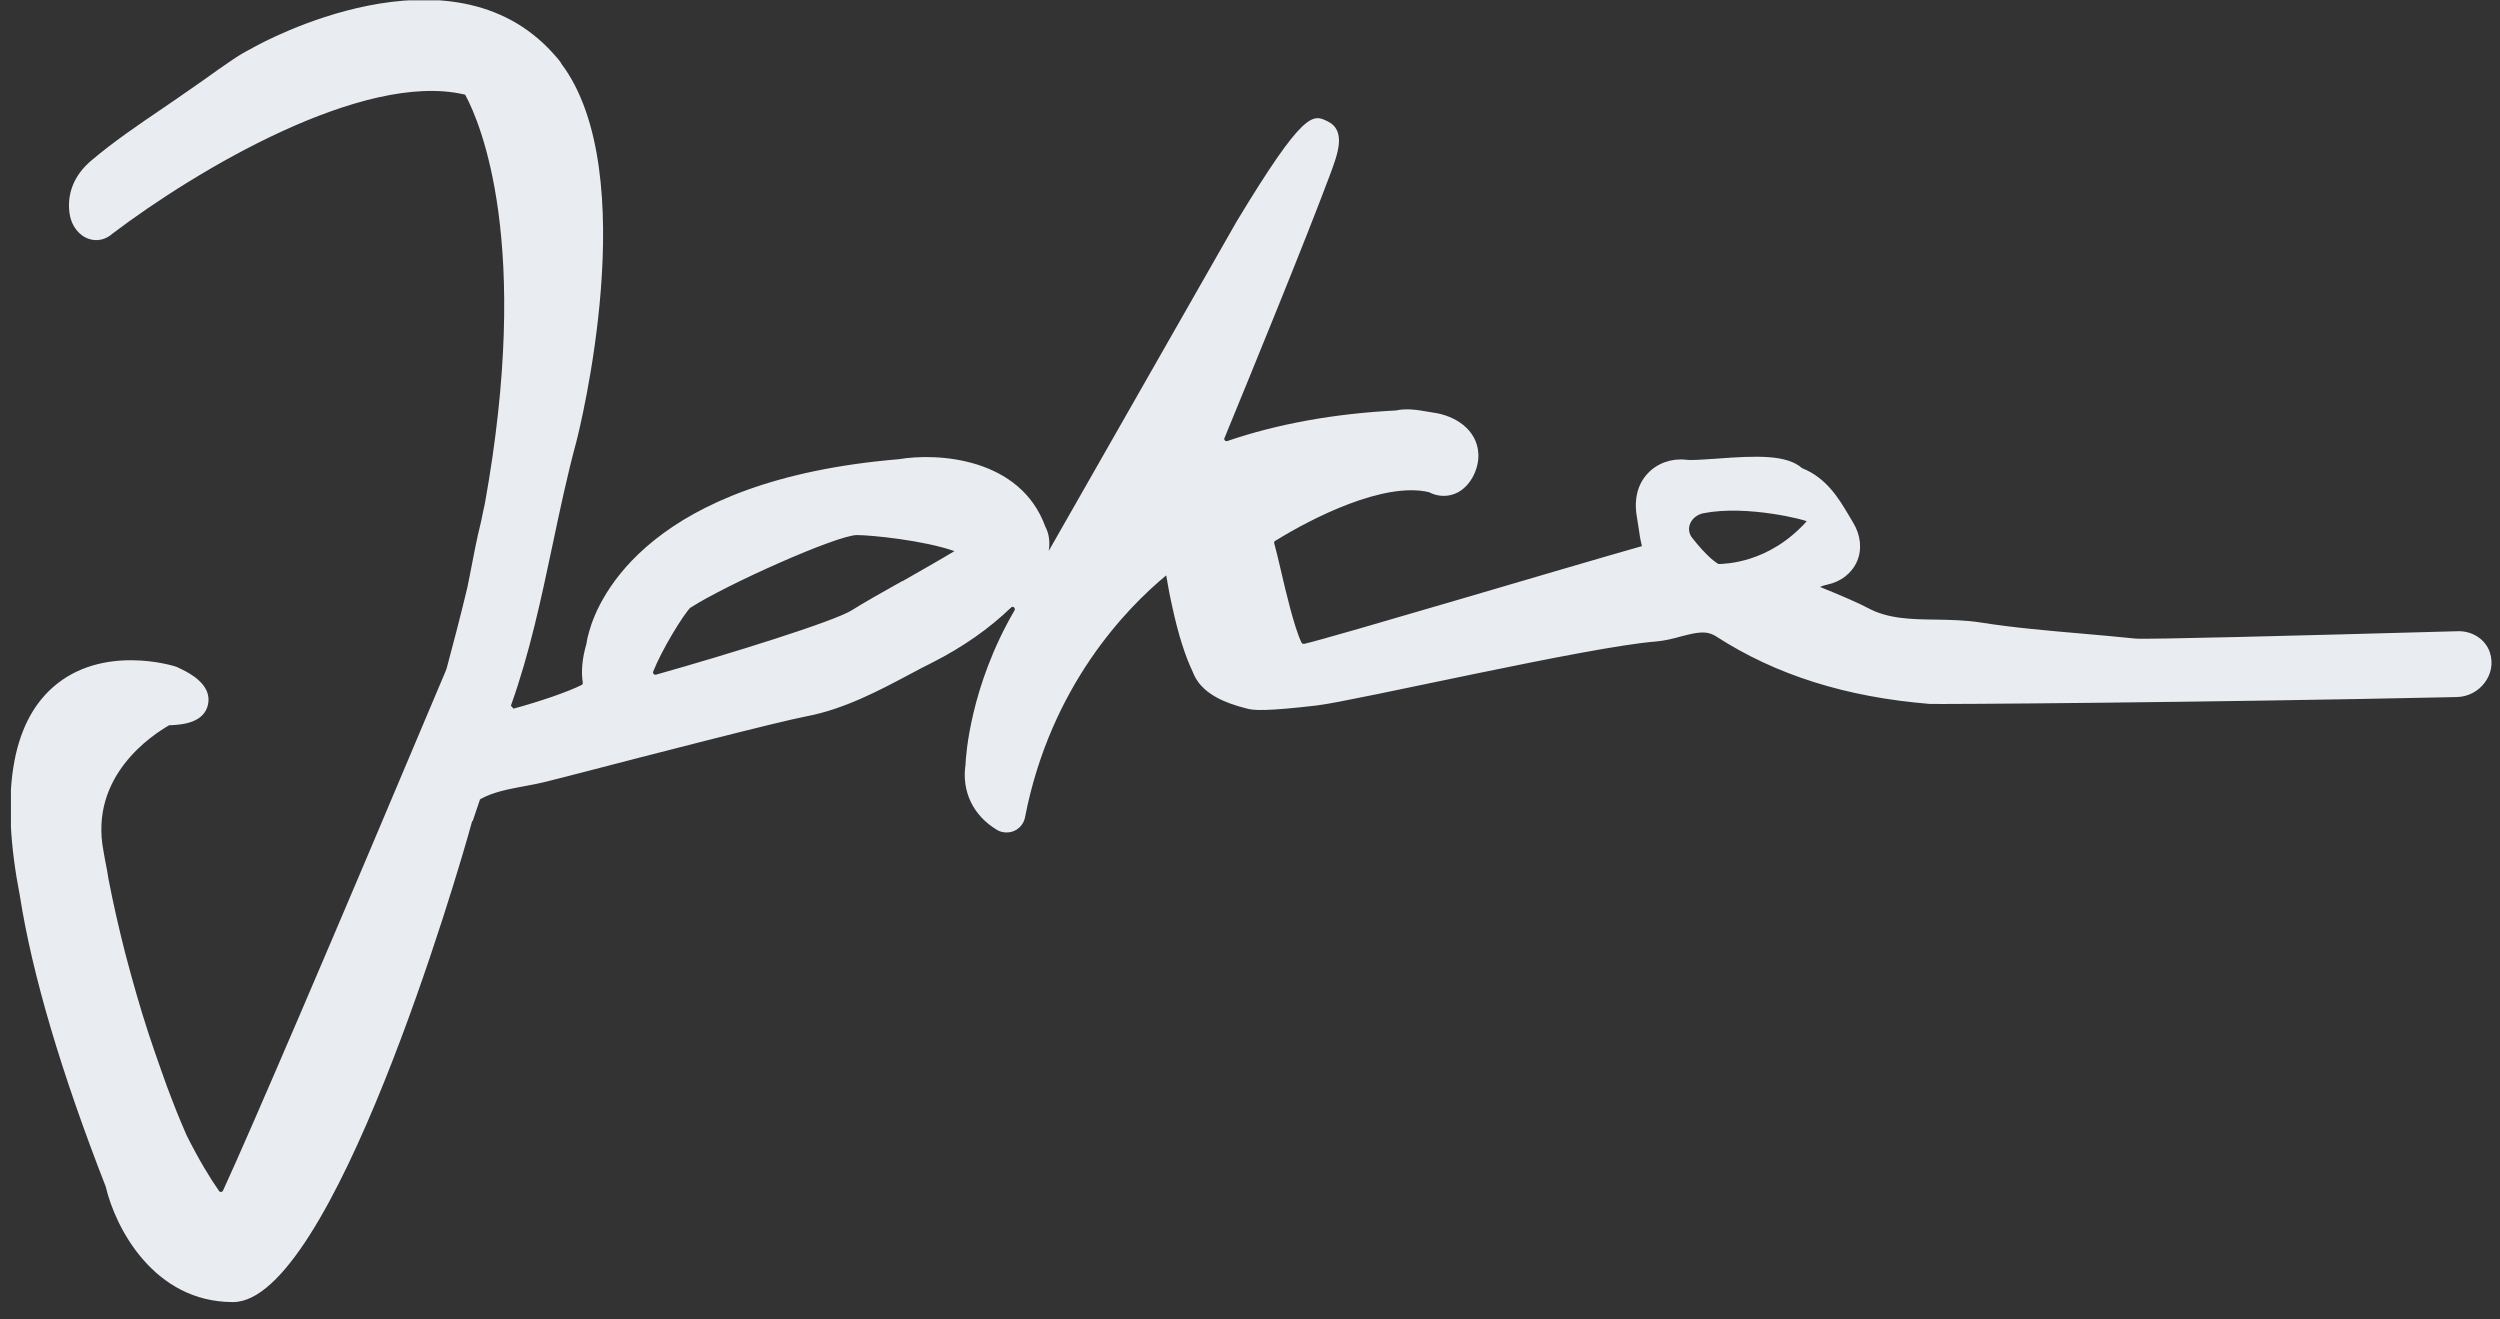 <svg width="108" height="57" viewBox="0 0 108 57" fill="none" xmlns="http://www.w3.org/2000/svg">
<rect x="0" y="0" width="108" height="57" fill="#333333" stroke="none"/>
<g clip-path="url(#clip0_181_63)">
<path d="M107.56 28.178C107.367 27.609 106.798 27.257 106.195 27.268C99.231 27.461 92.62 27.632 92.256 27.587C91.482 27.507 90.697 27.439 89.923 27.37C88.489 27.245 86.999 27.12 85.565 26.892C84.916 26.79 84.267 26.779 83.63 26.767C82.561 26.756 81.559 26.733 80.695 26.267C80.365 26.084 79.477 25.698 78.624 25.356C78.726 25.311 78.828 25.277 78.942 25.254C79.534 25.129 80 24.765 80.228 24.241C80.444 23.729 80.387 23.126 80.057 22.58L79.875 22.273C79.443 21.544 78.908 20.645 77.85 20.224C77.19 19.644 75.927 19.678 74.14 19.815C73.617 19.849 73.071 19.894 72.832 19.86C72.217 19.792 71.591 20.008 71.182 20.452C70.738 20.919 70.579 21.59 70.715 22.341C70.738 22.477 70.761 22.625 70.783 22.773C70.817 23.035 70.863 23.319 70.931 23.593C67.825 24.469 57.47 27.564 56.343 27.814C56.298 27.814 56.252 27.814 56.23 27.769C55.911 27.12 55.535 25.504 55.342 24.674C55.228 24.162 55.126 23.775 55.046 23.467C55.035 23.422 55.046 23.388 55.092 23.365C56.685 22.375 59.78 20.805 61.726 21.26C62.135 21.476 62.602 21.476 63 21.26C63.603 20.919 63.899 20.156 63.865 19.599C63.808 18.54 62.841 17.949 61.908 17.823L61.635 17.778C61.248 17.71 60.77 17.63 60.303 17.732C57.629 17.869 55.183 18.313 53.021 19.052C52.941 19.075 52.861 19.007 52.896 18.927C54.102 15.991 56.332 10.552 57.436 7.605C57.8 6.638 58.175 5.636 57.345 5.238C56.719 4.931 56.332 4.749 53.419 9.574L45.306 23.797C45.363 23.433 45.329 23.069 45.158 22.75C44.077 19.769 40.504 19.553 38.831 19.837C28.101 20.736 25.87 25.766 25.449 27.291C25.404 27.45 25.358 27.632 25.336 27.803C25.154 28.429 25.097 28.986 25.176 29.487C25.176 29.532 25.176 29.567 25.131 29.589C24.539 29.885 23.322 30.306 22.184 30.613L22.07 30.488C22.889 28.201 23.39 25.811 23.879 23.502C24.186 22.045 24.505 20.532 24.903 19.064C25.028 18.586 27.805 7.491 24.255 2.758C24.232 2.712 24.209 2.678 24.175 2.632L24.073 2.507C24.016 2.439 23.959 2.371 23.913 2.325C19.464 -2.647 11.305 1.847 10.964 2.041C10.941 2.041 10.93 2.063 10.907 2.075C10.566 2.246 10.281 2.416 10.02 2.598C9.621 2.871 9.223 3.144 8.836 3.429C8.449 3.702 8.062 3.964 7.675 4.237L7.027 4.681C5.991 5.386 4.91 6.114 3.92 6.956C3.203 7.571 2.873 8.379 3.01 9.255C3.09 9.767 3.42 10.188 3.852 10.325C4.205 10.438 4.58 10.347 4.853 10.097C8.506 7.332 15.675 3.076 20.044 4.078C20.078 4.078 20.101 4.1 20.113 4.123C20.75 5.318 22.98 10.495 20.943 21.772L20.875 22.079C20.841 22.227 20.818 22.375 20.784 22.523C20.591 23.297 20.443 24.082 20.295 24.856L20.192 25.368C19.908 26.562 19.589 27.78 19.293 28.884L19.225 29.055C14.366 40.593 10.793 48.922 9.633 51.437C9.598 51.505 9.507 51.517 9.462 51.448C9.098 50.936 8.586 50.094 8.062 49.047C7.983 48.854 7.744 48.331 7.436 47.523C7.289 47.147 7.129 46.715 6.959 46.225C6.788 45.748 6.606 45.213 6.412 44.632C6.048 43.517 5.718 42.356 5.411 41.184C5.138 40.115 4.888 39.023 4.683 37.953C4.649 37.737 4.603 37.452 4.535 37.134L4.467 36.747C3.852 33.515 6.594 31.74 7.311 31.33C7.323 31.33 7.334 31.33 7.357 31.33C7.937 31.308 8.813 31.205 8.984 30.443C9.177 29.589 8.199 29.089 7.88 28.929L7.619 28.804C7.493 28.759 4.421 27.803 2.282 29.692C0.484 31.285 0.006 34.312 0.859 38.704C1.394 42.118 2.646 46.339 4.569 51.266C4.979 53.03 6.64 56.25 10.065 56.25C14.332 56.25 19.76 37.839 20.397 35.472H20.42L20.727 34.562C20.727 34.539 20.75 34.516 20.784 34.505C21.33 34.209 21.956 34.095 22.616 33.97C22.946 33.913 23.276 33.845 23.606 33.765L25.074 33.39C27.873 32.662 33.688 31.16 34.849 30.943C36.453 30.636 37.932 29.862 39.355 29.1C39.673 28.929 39.98 28.77 40.299 28.611C41.619 27.939 42.734 27.154 43.679 26.244C43.758 26.164 43.883 26.267 43.827 26.369C41.915 29.646 41.721 32.662 41.71 33.037C41.539 34.186 42.04 35.233 43.064 35.848C43.189 35.927 43.337 35.962 43.485 35.962C43.599 35.962 43.713 35.939 43.815 35.893C44.054 35.791 44.236 35.563 44.282 35.301C45.386 29.623 48.685 26.255 50.381 24.856C50.449 25.277 50.54 25.766 50.654 26.267C50.904 27.416 51.2 28.338 51.519 29.009C51.871 29.965 52.896 30.363 53.874 30.613C54.17 30.693 54.728 30.727 56.878 30.477C58.528 30.283 68.667 27.928 71.546 27.712C71.933 27.678 72.285 27.587 72.615 27.495C73.321 27.314 73.708 27.222 74.14 27.495C76.712 29.157 79.739 30.113 83.357 30.409C83.551 30.431 95.146 30.352 106.138 30.113C107.128 30.09 107.879 29.123 107.56 28.178C107.56 28.178 107.56 28.167 107.56 28.155V28.178ZM38.99 25.095C38.092 25.595 37.238 26.084 36.806 26.358C36.066 26.836 31.458 28.269 28.34 29.145C28.26 29.168 28.192 29.089 28.215 29.02C28.579 28.087 29.5 26.585 29.819 26.255C29.819 26.255 29.83 26.255 29.842 26.244C31.355 25.265 36.157 23.115 37.022 23.115C37.636 23.115 39.912 23.342 41.232 23.809C40.686 24.139 39.764 24.662 38.99 25.106V25.095ZM78.066 22.5C76.405 24.366 74.482 24.344 74.299 24.366C74.277 24.366 74.265 24.366 74.243 24.366C74.129 24.309 73.742 24.048 73.105 23.24C72.775 22.819 73.071 22.273 73.594 22.17C75.506 21.795 78.089 22.489 78.055 22.523L78.066 22.5Z" fill="#E9ECF0"/>
</g>
<defs>
<clipPath id="clip0_181_63">
<rect width="107.167" height="56.246" fill="white" transform="translate(0.472 0.015)"/>
</clipPath>
</defs>
</svg>
